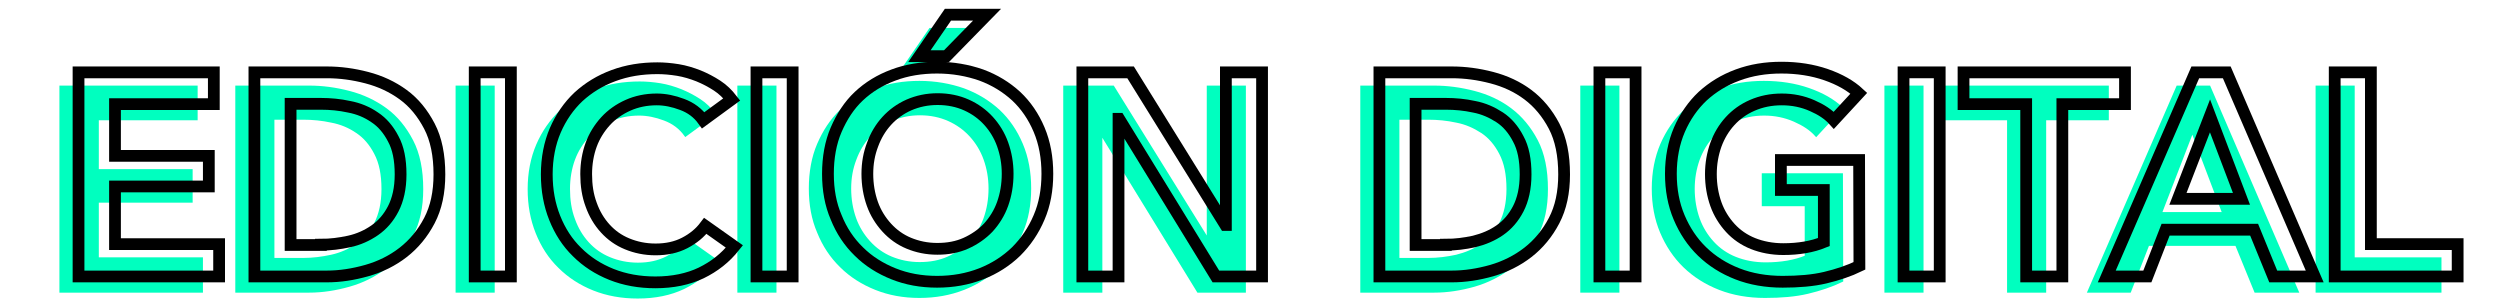 <?xml version="1.0" encoding="utf-8"?>
<!-- Generator: Adobe Illustrator 27.1.0, SVG Export Plug-In . SVG Version: 6.00 Build 0)  -->
<svg version="1.1" id="Capa_1" xmlns="http://www.w3.org/2000/svg" xmlns:xlink="http://www.w3.org/1999/xlink" x="0px" y="0px"
	 viewBox="0 0 850 104" style="enable-background:new 0 0 850 104;" xml:space="preserve">
<style type="text/css">
	.st0{fill:#00FFBF;stroke:#00FFBF;}
	.st1{fill:none;stroke:#000000;stroke-width:4;}
</style>
<g>
	<path class="st0" d="M20.7,29.6h46v10.8H33.1v17.6h31.9v10.4H33.1V88h35.4v11H20.7V29.6z"/>
	<path class="st0" d="M80.5,29.6h24.6c4.5,0,9,0.6,13.6,1.8c4.6,1.2,8.7,3.1,12.4,5.8s6.6,6.3,8.9,10.7s3.4,9.9,3.4,16.4
		c0,6.1-1.1,11.3-3.4,15.7c-2.3,4.4-5.3,8-8.9,10.8s-7.8,4.9-12.4,6.2c-4.6,1.3-9.1,2-13.6,2H80.5L80.5,29.6L80.5,29.6z M103.1,88.2
		c3.2,0,6.4-0.4,9.6-1.1s6.1-2,8.7-3.8c2.6-1.8,4.7-4.2,6.3-7.3s2.5-7,2.5-11.7c0-5-0.8-9-2.5-12.2c-1.6-3.1-3.7-5.6-6.3-7.3
		c-2.6-1.8-5.5-3-8.7-3.6c-3.2-0.7-6.4-1-9.6-1H92.8v48H103.1z"/>
	<path class="st0" d="M155.4,29.6h12.3V99h-12.3V29.6z"/>
	<path class="st0" d="M233.1,45.9c-1.8-2.5-4.2-4.3-7.2-5.4c-2.9-1.1-5.8-1.7-8.6-1.7c-3.6,0-6.9,0.7-9.8,2
		c-2.9,1.3-5.5,3.1-7.6,5.4c-2.1,2.3-3.8,5-4.9,8s-1.7,6.4-1.7,10c0,3.8,0.5,7.2,1.7,10.4c1.1,3.1,2.7,5.8,4.8,8.1s4.5,4,7.4,5.2
		c2.9,1.2,6.1,1.9,9.7,1.9c3.7,0,7-0.7,9.9-2.2c2.9-1.5,5.2-3.4,7-5.8l9.9,7c-3.1,3.9-6.8,6.8-11.3,9c-4.4,2.1-9.6,3.2-15.6,3.2
		c-5.4,0-10.4-0.9-14.9-2.7c-4.5-1.8-8.4-4.3-11.7-7.6c-3.3-3.2-5.8-7.1-7.6-11.6c-1.8-4.5-2.7-9.4-2.7-14.8c0-5.5,1-10.6,2.9-15
		s4.6-8.3,7.9-11.4c3.4-3.1,7.3-5.5,11.9-7.2c4.6-1.7,9.5-2.5,14.9-2.5c2.2,0,4.5,0.2,7,0.6c2.4,0.4,4.7,1.1,7,2
		c2.2,0.9,4.3,2,6.3,3.3c2,1.3,3.6,2.9,5,4.7L233.1,45.9z"/>
	<path class="st0" d="M251.2,29.6h12.3V99h-12.3V29.6z"/>
	<path class="st0" d="M275.5,64.1c0-5.5,0.9-10.6,2.8-15s4.4-8.3,7.7-11.4s7.2-5.5,11.8-7.2c4.5-1.7,9.5-2.5,14.8-2.5
		c5.4,0,10.4,0.9,15,2.5c4.6,1.7,8.5,4.1,11.9,7.2c3.3,3.1,5.9,6.9,7.8,11.4s2.8,9.5,2.8,15c0,5.4-0.9,10.4-2.8,14.8
		c-1.9,4.5-4.5,8.3-7.8,11.6c-3.3,3.2-7.3,5.8-11.9,7.6s-9.6,2.7-15,2.7c-5.4,0-10.3-0.9-14.8-2.7c-4.5-1.8-8.5-4.3-11.8-7.6
		c-3.3-3.2-5.9-7.1-7.7-11.6C276.4,74.5,275.5,69.6,275.5,64.1z M288.9,64.1c0,3.7,0.6,7.1,1.7,10.2c1.1,3.1,2.8,5.8,4.9,8.1
		s4.6,4.1,7.5,5.3s6.1,1.9,9.7,1.9s6.8-0.6,9.7-1.9c2.9-1.3,5.5-3.1,7.6-5.3c2.1-2.3,3.8-5,4.9-8.1c1.1-3.1,1.7-6.5,1.7-10.2
		c0-3.6-0.6-6.9-1.7-10c-1.1-3.1-2.8-5.8-4.8-8c-2.1-2.3-4.6-4.1-7.5-5.4c-2.9-1.3-6.2-2-9.8-2c-3.6,0-6.8,0.7-9.8,2
		c-2.9,1.3-5.4,3.1-7.5,5.4s-3.7,5-4.8,8C289.5,57.2,288.9,60.5,288.9,64.1z M316.3,10h13.3l-13.8,14.1h-9.2L316.3,10z"/>
	<path class="st0" d="M362,29.6h16.4l32.2,51.9h0.2V29.6h12.3V99h-15.7l-32.9-53.6h-0.2V99H362V29.6z"/>
	<path class="st0" d="M463,29.6h24.6c4.5,0,9,0.6,13.6,1.8c4.6,1.2,8.7,3.1,12.3,5.8s6.6,6.3,8.9,10.7s3.4,9.9,3.4,16.4
		c0,6.1-1.1,11.3-3.4,15.7s-5.3,8-8.9,10.8s-7.8,4.9-12.3,6.2c-4.6,1.3-9.1,2-13.6,2H463V29.6z M485.6,88.2c3.2,0,6.4-0.4,9.6-1.1
		c3.2-0.8,6.1-2,8.7-3.8c2.6-1.8,4.7-4.2,6.3-7.3s2.5-7,2.5-11.7c0-5-0.8-9-2.5-12.2c-1.6-3.1-3.7-5.6-6.3-7.3s-5.5-3-8.7-3.6
		c-3.2-0.7-6.4-1-9.6-1h-10.3v48H485.6z"/>
	<path class="st0" d="M537.8,29.6h12.3V99h-12.3V29.6z"/>
	<path class="st0" d="M626.2,95.4c-3.5,1.7-7.4,3-11.6,4s-9.1,1.4-14.5,1.4c-5.6,0-10.8-0.9-15.4-2.7c-4.6-1.8-8.6-4.3-12-7.6
		c-3.3-3.2-5.9-7.1-7.8-11.6c-1.9-4.5-2.8-9.4-2.8-14.8c0-5.5,1-10.6,2.9-15s4.6-8.3,7.9-11.4c3.4-3.1,7.3-5.5,11.9-7.2
		c4.6-1.7,9.5-2.5,14.9-2.5c5.5,0,10.6,0.8,15.2,2.4s8.3,3.7,11.1,6.3l-8.5,9.2c-1.8-2-4.2-3.6-7.4-5c-3.2-1.4-6.6-2.1-10.3-2.1
		c-3.7,0-7,0.7-10,2c-3,1.3-5.5,3.1-7.6,5.4s-3.7,5-4.8,8c-1.1,3.1-1.7,6.4-1.7,10c0,3.7,0.6,7.1,1.7,10.2c1.1,3.1,2.8,5.8,4.9,8.1
		s4.7,4.1,7.7,5.3s6.5,1.9,10.3,1.9c5.3,0,9.9-0.8,13.8-2.4V69.6h-14.6V59.4h26.6L626.2,95.4L626.2,95.4z"/>
	<path class="st0" d="M641.2,29.6h12.3V99h-12.3V29.6z"/>
	<path class="st0" d="M682.9,40.4h-21.3V29.6h54.9v10.8h-21.3V99h-12.3L682.9,40.4L682.9,40.4z"/>
	<path class="st0" d="M740.4,29.6h10.7L781,99h-14.1l-6.5-15.9h-30.1L724.1,99h-13.8L740.4,29.6z M756.1,72.6l-10.7-28.2l-10.9,28.2
		H756.1z"/>
	<path class="st0" d="M787.8,29.6h12.3v58.4h29.5v11h-41.8V29.6z"/>
</g>
<g>
	<path class="st1" d="M26.7,24.6h46v10.8H39.1v17.6h31.9v10.4H39.1V83h35.4v11H26.7V24.6z"/>
	<path class="st1" d="M86.5,24.6h24.6c4.5,0,9,0.6,13.6,1.8c4.6,1.2,8.7,3.1,12.4,5.8c3.7,2.7,6.6,6.3,8.9,10.7s3.4,9.9,3.4,16.4
		c0,6.1-1.1,11.3-3.4,15.7s-5.3,8-8.9,10.8s-7.8,4.9-12.4,6.2c-4.6,1.3-9.1,2-13.6,2H86.5L86.5,24.6L86.5,24.6z M109.1,83.2
		c3.2,0,6.4-0.4,9.6-1.1s6.1-2,8.7-3.8c2.6-1.8,4.7-4.2,6.3-7.3s2.5-7,2.5-11.7c0-5-0.8-9-2.5-12.1c-1.6-3.1-3.7-5.6-6.3-7.3
		c-2.6-1.8-5.5-3-8.7-3.6c-3.2-0.7-6.4-1-9.6-1H98.8v48H109.1z"/>
	<path class="st1" d="M161.4,24.6h12.3V94h-12.3V24.6z"/>
	<path class="st1" d="M239.1,40.9c-1.8-2.5-4.2-4.3-7.2-5.4c-2.9-1.1-5.8-1.7-8.6-1.7c-3.6,0-6.9,0.7-9.8,2
		c-2.9,1.3-5.5,3.1-7.6,5.4c-2.1,2.3-3.8,5-4.9,8s-1.7,6.4-1.7,10c0,3.8,0.5,7.2,1.7,10.4c1.1,3.1,2.7,5.8,4.8,8.1s4.5,4,7.4,5.2
		c2.9,1.2,6.1,1.9,9.7,1.9c3.7,0,7-0.7,9.9-2.2c2.9-1.5,5.2-3.4,7-5.8l9.9,7c-3.1,3.9-6.8,6.8-11.3,9c-4.4,2.1-9.6,3.2-15.6,3.2
		c-5.4,0-10.4-0.9-14.9-2.7c-4.5-1.8-8.4-4.3-11.7-7.6c-3.3-3.2-5.8-7.1-7.6-11.6c-1.8-4.5-2.7-9.4-2.7-14.8c0-5.5,1-10.6,2.9-15
		s4.6-8.3,7.9-11.4c3.4-3.1,7.3-5.5,11.9-7.2c4.6-1.7,9.5-2.5,14.9-2.5c2.2,0,4.5,0.2,7,0.6c2.4,0.4,4.7,1.1,7,2
		c2.2,0.9,4.3,2,6.3,3.3c2,1.3,3.6,2.9,5,4.7L239.1,40.9z"/>
	<path class="st1" d="M257.2,24.6h12.3V94h-12.3V24.6z"/>
	<path class="st1" d="M281.5,59.1c0-5.5,0.9-10.6,2.8-15s4.4-8.3,7.7-11.4s7.2-5.5,11.8-7.2c4.5-1.7,9.5-2.5,14.8-2.5
		c5.4,0,10.4,0.9,15,2.5c4.6,1.7,8.5,4.1,11.9,7.2c3.3,3.1,5.9,6.9,7.8,11.4s2.8,9.5,2.8,15c0,5.4-0.9,10.4-2.8,14.8
		c-1.9,4.5-4.5,8.3-7.8,11.6c-3.3,3.2-7.3,5.8-11.9,7.6s-9.6,2.7-15,2.7c-5.4,0-10.3-0.9-14.8-2.7c-4.5-1.8-8.5-4.3-11.8-7.6
		c-3.3-3.2-5.9-7.1-7.7-11.6C282.4,69.5,281.5,64.6,281.5,59.1z M294.9,59.1c0,3.7,0.6,7.1,1.7,10.2c1.1,3.1,2.8,5.8,4.9,8.1
		s4.6,4.1,7.5,5.3s6.1,1.9,9.7,1.9s6.8-0.6,9.7-1.9c2.9-1.3,5.5-3.1,7.6-5.3c2.1-2.3,3.8-5,4.9-8.1c1.1-3.1,1.7-6.5,1.7-10.2
		c0-3.6-0.6-6.9-1.7-10c-1.1-3.1-2.8-5.8-4.8-8c-2.1-2.3-4.6-4.1-7.5-5.4c-2.9-1.3-6.2-2-9.8-2c-3.6,0-6.8,0.7-9.8,2
		c-2.9,1.3-5.4,3.1-7.5,5.4s-3.7,5-4.8,8C295.5,52.2,294.9,55.5,294.9,59.1z M322.3,5h13.3l-13.8,14.1h-9.2L322.3,5z"/>
	<path class="st1" d="M368,24.6h16.4l32.2,51.9h0.2V24.6h12.3V94h-15.7l-32.9-53.6h-0.2V94H368V24.6z"/>
	<path class="st1" d="M469,24.6h24.6c4.5,0,9,0.6,13.6,1.8c4.6,1.2,8.7,3.1,12.3,5.8s6.6,6.3,8.9,10.7s3.4,9.9,3.4,16.4
		c0,6.1-1.1,11.3-3.4,15.7s-5.3,8-8.9,10.8s-7.8,4.9-12.3,6.2c-4.6,1.3-9.1,2-13.6,2H469V24.6z M491.6,83.2c3.2,0,6.4-0.4,9.6-1.1
		c3.2-0.8,6.1-2,8.7-3.8c2.6-1.8,4.7-4.2,6.3-7.3s2.5-7,2.5-11.7c0-5-0.8-9-2.5-12.1c-1.6-3.1-3.7-5.6-6.3-7.3s-5.5-3-8.7-3.6
		c-3.2-0.7-6.4-1-9.6-1h-10.3v48H491.6z"/>
	<path class="st1" d="M543.8,24.6h12.3V94h-12.3V24.6z"/>
	<path class="st1" d="M632.2,90.4c-3.5,1.7-7.4,3-11.6,4s-9.1,1.4-14.5,1.4c-5.6,0-10.8-0.9-15.4-2.7c-4.6-1.8-8.6-4.3-12-7.6
		c-3.3-3.2-5.9-7.1-7.8-11.6c-1.9-4.5-2.8-9.4-2.8-14.8c0-5.5,1-10.6,2.9-15s4.6-8.3,7.9-11.4c3.4-3.1,7.3-5.5,11.9-7.2
		c4.6-1.7,9.5-2.5,14.9-2.5c5.5,0,10.6,0.8,15.2,2.4s8.3,3.7,11.1,6.3l-8.5,9.2c-1.8-2-4.2-3.6-7.4-5c-3.2-1.4-6.6-2.1-10.3-2.1
		c-3.7,0-7,0.7-10,2c-3,1.3-5.5,3.1-7.6,5.4s-3.7,5-4.8,8c-1.1,3.1-1.7,6.4-1.7,10c0,3.7,0.6,7.1,1.7,10.2c1.1,3.1,2.8,5.8,4.9,8.1
		s4.7,4.1,7.7,5.3s6.5,1.9,10.3,1.9c5.3,0,9.9-0.8,13.8-2.4V64.6h-14.6V54.4h26.6L632.2,90.4L632.2,90.4z"/>
	<path class="st1" d="M647.2,24.6h12.3V94h-12.3V24.6z"/>
	<path class="st1" d="M688.9,35.4h-21.3V24.6h54.9v10.8h-21.3V94h-12.3L688.9,35.4L688.9,35.4z"/>
	<path class="st1" d="M746.4,24.6h10.7L787,94h-14.1l-6.5-15.9h-30.1L730.1,94h-13.8L746.4,24.6z M762.1,67.6l-10.7-28.2l-10.9,28.2
		H762.1z"/>
	<path class="st1" d="M793.8,24.6h12.3v58.4h29.5v11h-41.8V24.6z"/>
</g>
</svg>
